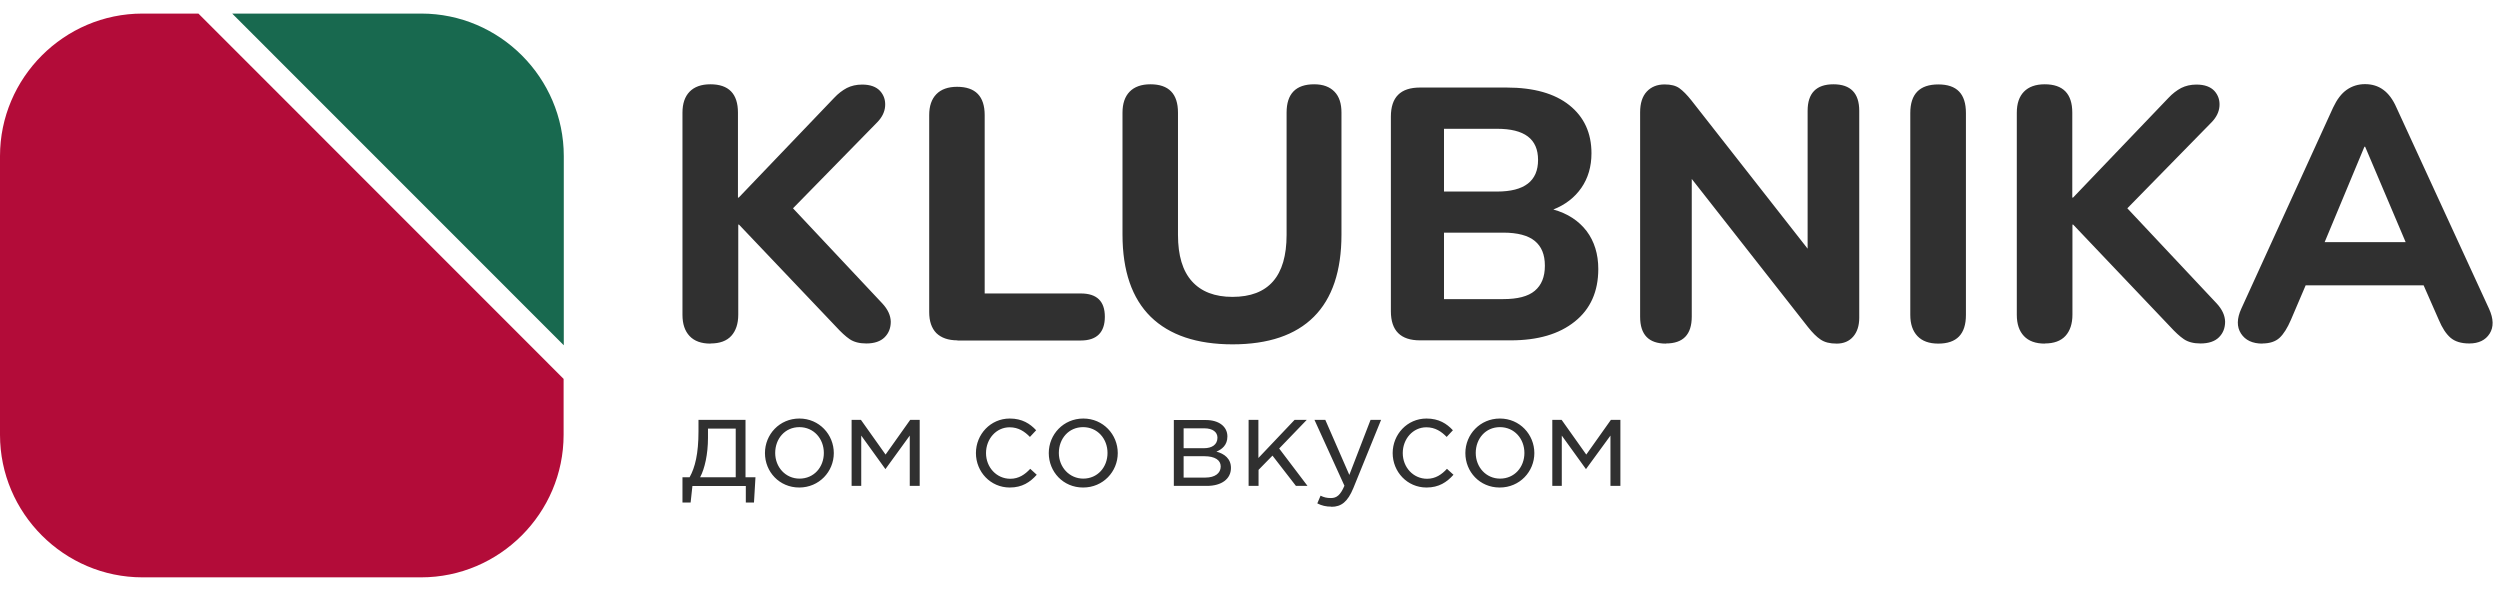 <?xml version="1.0" encoding="UTF-8"?> <svg xmlns="http://www.w3.org/2000/svg" width="165" height="39" viewBox="0 0 165 39" fill="none"><path fill-rule="evenodd" clip-rule="evenodd" d="M9.402 0.896H13.095L37.198 25.006V28.7C37.198 33.869 32.964 38.105 27.796 38.105H9.402C4.235 38.105 0 33.869 0 28.7V10.301C0 5.132 4.235 0.896 9.402 0.896Z" fill="#B30C39"></path><path fill-rule="evenodd" clip-rule="evenodd" d="M15.324 0.896H27.807C32.975 0.896 37.21 5.132 37.21 10.301V22.788L15.324 0.896Z" fill="#18694F"></path><path d="M156.051 9.685L153.427 15.981H158.773L156.1 9.685H156.051ZM149.324 22.678C148.658 22.678 148.188 22.453 147.904 22.012C147.62 21.572 147.63 21.024 147.924 20.377L153.985 7.1C154.24 6.561 154.533 6.17 154.886 5.925C155.238 5.68 155.64 5.553 156.09 5.553C156.541 5.553 156.952 5.67 157.295 5.925C157.637 6.17 157.931 6.561 158.166 7.1L164.276 20.377C164.58 21.043 164.589 21.591 164.315 22.022C164.041 22.453 163.591 22.669 162.974 22.669C162.435 22.669 162.024 22.541 161.73 22.287C161.437 22.032 161.182 21.64 160.957 21.102L159.958 18.83H152.174L151.204 21.102C150.969 21.65 150.715 22.052 150.45 22.297C150.186 22.541 149.804 22.669 149.314 22.669M134.95 22.678C134.353 22.678 133.893 22.512 133.579 22.179C133.266 21.846 133.109 21.386 133.109 20.779V7.433C133.109 6.835 133.266 6.375 133.579 6.052C133.893 5.729 134.353 5.563 134.95 5.563C136.164 5.563 136.771 6.189 136.771 7.433V13.043H136.82L143.116 6.463C143.381 6.179 143.665 5.964 143.958 5.807C144.252 5.66 144.585 5.582 144.967 5.582C145.505 5.582 145.897 5.729 146.152 6.003C146.406 6.287 146.514 6.62 146.485 7.012C146.455 7.394 146.279 7.746 145.966 8.069L140.404 13.748L146.299 20.025C146.661 20.416 146.847 20.818 146.857 21.229C146.857 21.64 146.729 21.983 146.455 22.257C146.181 22.532 145.77 22.669 145.231 22.669C144.771 22.669 144.409 22.571 144.135 22.385C143.86 22.199 143.557 21.915 143.224 21.552L136.83 14.825H136.781V20.769C136.781 21.366 136.624 21.836 136.321 22.169C136.017 22.502 135.557 22.669 134.96 22.669M127.92 22.678C127.322 22.678 126.862 22.512 126.549 22.179C126.235 21.846 126.079 21.386 126.079 20.779V7.462C126.079 6.199 126.696 5.572 127.929 5.572C129.163 5.572 129.751 6.199 129.751 7.462V20.789C129.751 22.052 129.144 22.678 127.929 22.678M109.952 22.678C108.816 22.678 108.248 22.091 108.248 20.906V7.413C108.248 6.816 108.395 6.356 108.689 6.042C108.983 5.729 109.374 5.572 109.864 5.572C110.275 5.572 110.598 5.651 110.833 5.817C111.068 5.984 111.342 6.258 111.636 6.63L119.303 16.412V7.315C119.303 6.15 119.871 5.563 121.007 5.563C122.143 5.563 122.71 6.15 122.71 7.315V20.975C122.71 21.494 122.573 21.915 122.309 22.218C122.045 22.522 121.682 22.678 121.222 22.678C120.762 22.678 120.429 22.59 120.165 22.414C119.9 22.238 119.626 21.964 119.323 21.582L111.656 11.81V20.896C111.656 22.081 111.088 22.669 109.952 22.669M95.304 19.741H99.21C100.16 19.741 100.855 19.565 101.296 19.192C101.737 18.82 101.962 18.282 101.962 17.538C101.962 16.794 101.737 16.265 101.296 15.902C100.855 15.54 100.16 15.354 99.21 15.354H95.304V19.731V19.741ZM95.304 12.642H98.809C100.611 12.642 101.512 11.947 101.512 10.556C101.512 9.166 100.611 8.5 98.809 8.5H95.304V12.642ZM93.717 22.463C92.444 22.463 91.798 21.826 91.798 20.544V7.697C91.798 6.414 92.435 5.778 93.717 5.778H99.445C101.228 5.778 102.608 6.17 103.578 6.943C104.547 7.717 105.037 8.774 105.037 10.116C105.037 10.997 104.811 11.761 104.371 12.397C103.93 13.034 103.313 13.513 102.52 13.827C103.47 14.091 104.194 14.571 104.713 15.246C105.223 15.922 105.487 16.764 105.487 17.753C105.487 19.241 104.968 20.397 103.94 21.219C102.902 22.052 101.502 22.463 99.71 22.463H93.717ZM81.36 22.727C78.991 22.727 77.189 22.12 75.945 20.906C74.712 19.692 74.085 17.88 74.085 15.482V7.433C74.085 6.835 74.242 6.375 74.555 6.052C74.868 5.729 75.329 5.563 75.926 5.563C77.14 5.563 77.747 6.189 77.747 7.433V15.501C77.747 16.862 78.051 17.88 78.668 18.566C79.284 19.251 80.175 19.594 81.341 19.594C83.72 19.594 84.915 18.233 84.915 15.501V7.433C84.915 6.189 85.522 5.563 86.736 5.563C87.323 5.563 87.764 5.729 88.077 6.052C88.391 6.375 88.537 6.835 88.537 7.433V15.482C88.537 17.88 87.93 19.692 86.716 20.906C85.502 22.12 83.71 22.727 81.341 22.727M63.197 22.463C62.58 22.463 62.12 22.297 61.797 21.983C61.483 21.66 61.327 21.2 61.327 20.593V7.599C61.327 7.002 61.483 6.542 61.797 6.219C62.11 5.895 62.57 5.729 63.167 5.729C64.382 5.729 64.989 6.356 64.989 7.599V19.369H71.334C72.391 19.369 72.92 19.878 72.92 20.906C72.92 21.934 72.391 22.473 71.334 22.473H63.187L63.197 22.463ZM46.884 22.678C46.286 22.678 45.826 22.512 45.513 22.179C45.2 21.846 45.043 21.386 45.043 20.779V7.433C45.043 6.835 45.2 6.375 45.513 6.052C45.826 5.729 46.286 5.563 46.884 5.563C48.098 5.563 48.705 6.189 48.705 7.433V13.043H48.754L55.05 6.463C55.314 6.179 55.598 5.964 55.892 5.807C56.186 5.66 56.519 5.582 56.901 5.582C57.439 5.582 57.831 5.729 58.086 6.003C58.34 6.287 58.448 6.62 58.418 7.012C58.389 7.394 58.213 7.746 57.899 8.069L52.338 13.748L58.232 20.025C58.595 20.416 58.781 20.818 58.791 21.229C58.791 21.64 58.663 21.983 58.389 22.257C58.115 22.532 57.704 22.669 57.175 22.669C56.715 22.669 56.352 22.571 56.078 22.385C55.804 22.199 55.501 21.915 55.168 21.552L48.774 14.825H48.725V20.769C48.725 21.366 48.568 21.836 48.264 22.169C47.961 22.502 47.501 22.669 46.903 22.669" fill="#303030"></path><path d="M102.442 32.069H103.078V28.749L104.674 30.962L106.29 28.749V32.069H106.946V27.711H106.319L104.694 30.002L103.068 27.711H102.452V32.069H102.442ZM99.005 31.589C98.084 31.589 97.399 30.835 97.399 29.895C97.399 28.955 98.045 28.191 98.995 28.191C99.945 28.191 100.611 28.955 100.611 29.895C100.611 30.835 99.955 31.589 99.005 31.589ZM98.985 32.176C100.297 32.176 101.267 31.128 101.267 29.904C101.267 28.68 100.307 27.623 98.995 27.623C97.683 27.623 96.714 28.671 96.714 29.904C96.714 31.138 97.663 32.176 98.975 32.176M94.148 32.176C94.971 32.176 95.49 31.824 95.93 31.334L95.499 30.942C95.157 31.314 94.746 31.599 94.187 31.599C93.277 31.599 92.582 30.845 92.582 29.904C92.582 28.965 93.257 28.201 94.138 28.201C94.726 28.201 95.137 28.485 95.48 28.837L95.891 28.397C95.49 27.966 94.971 27.623 94.148 27.623C92.875 27.623 91.916 28.671 91.916 29.904C91.916 31.138 92.875 32.176 94.148 32.176ZM87.872 33.449C88.528 33.449 88.949 33.116 89.321 32.215L91.152 27.711H90.457L89.056 31.344L87.47 27.711H86.755L88.733 32.059C88.469 32.675 88.224 32.871 87.842 32.871C87.558 32.871 87.372 32.822 87.157 32.715L86.942 33.224C87.235 33.371 87.509 33.439 87.872 33.439M82.418 32.069H83.064V31.011L83.984 30.071L85.531 32.069H86.295L84.425 29.601L86.246 27.711H85.443L83.054 30.228V27.711H82.408V32.069H82.418ZM78.119 29.581V28.269H79.48C80.048 28.269 80.352 28.524 80.352 28.886C80.352 29.346 79.989 29.581 79.471 29.581H78.129H78.119ZM78.119 31.52V30.11H79.48C80.185 30.11 80.567 30.365 80.567 30.786C80.567 31.236 80.185 31.52 79.559 31.52H78.109H78.119ZM77.473 32.069H79.656C80.616 32.069 81.243 31.618 81.243 30.884C81.243 30.267 80.802 29.944 80.283 29.807C80.645 29.66 81.008 29.376 81.008 28.808C81.008 28.152 80.45 27.721 79.578 27.721H77.473V32.078V32.069ZM71.5 31.589C70.58 31.589 69.884 30.835 69.884 29.895C69.884 28.955 70.531 28.191 71.481 28.191C72.43 28.191 73.096 28.955 73.096 29.895C73.096 30.835 72.44 31.589 71.49 31.589M71.49 32.176C72.802 32.176 73.772 31.128 73.772 29.904C73.772 28.68 72.812 27.623 71.5 27.623C70.188 27.623 69.219 28.671 69.219 29.904C69.219 31.138 70.168 32.176 71.481 32.176M66.643 32.176C67.466 32.176 67.985 31.824 68.425 31.334L67.995 30.942C67.652 31.314 67.241 31.599 66.683 31.599C65.772 31.599 65.077 30.845 65.077 29.904C65.077 28.965 65.752 28.201 66.634 28.201C67.221 28.201 67.632 28.485 67.975 28.837L68.386 28.397C67.985 27.966 67.466 27.623 66.643 27.623C65.371 27.623 64.411 28.671 64.411 29.904C64.411 31.138 65.371 32.176 66.643 32.176ZM56.206 32.069H56.842V28.749L58.438 30.962L60.044 28.749V32.069H60.7V27.711H60.073L58.448 30.002L56.822 27.711H56.206V32.069ZM52.769 31.589C51.848 31.589 51.163 30.835 51.163 29.895C51.163 28.955 51.809 28.191 52.759 28.191C53.709 28.191 54.374 28.955 54.374 29.895C54.374 30.835 53.718 31.589 52.769 31.589ZM52.749 32.176C54.061 32.176 55.031 31.128 55.031 29.904C55.031 28.68 54.071 27.623 52.759 27.623C51.447 27.623 50.487 28.671 50.487 29.904C50.487 31.138 51.437 32.176 52.749 32.176ZM46.208 31.5C46.512 30.933 46.727 29.973 46.727 28.896V28.289H48.558V31.5H46.218H46.208ZM45.053 33.165H45.581L45.699 32.078H49.224V33.165H49.763L49.861 31.5H49.204V27.711H46.1V28.475C46.1 29.944 45.875 30.854 45.513 31.5H45.043V33.165H45.053Z" fill="#303030"></path></svg> 